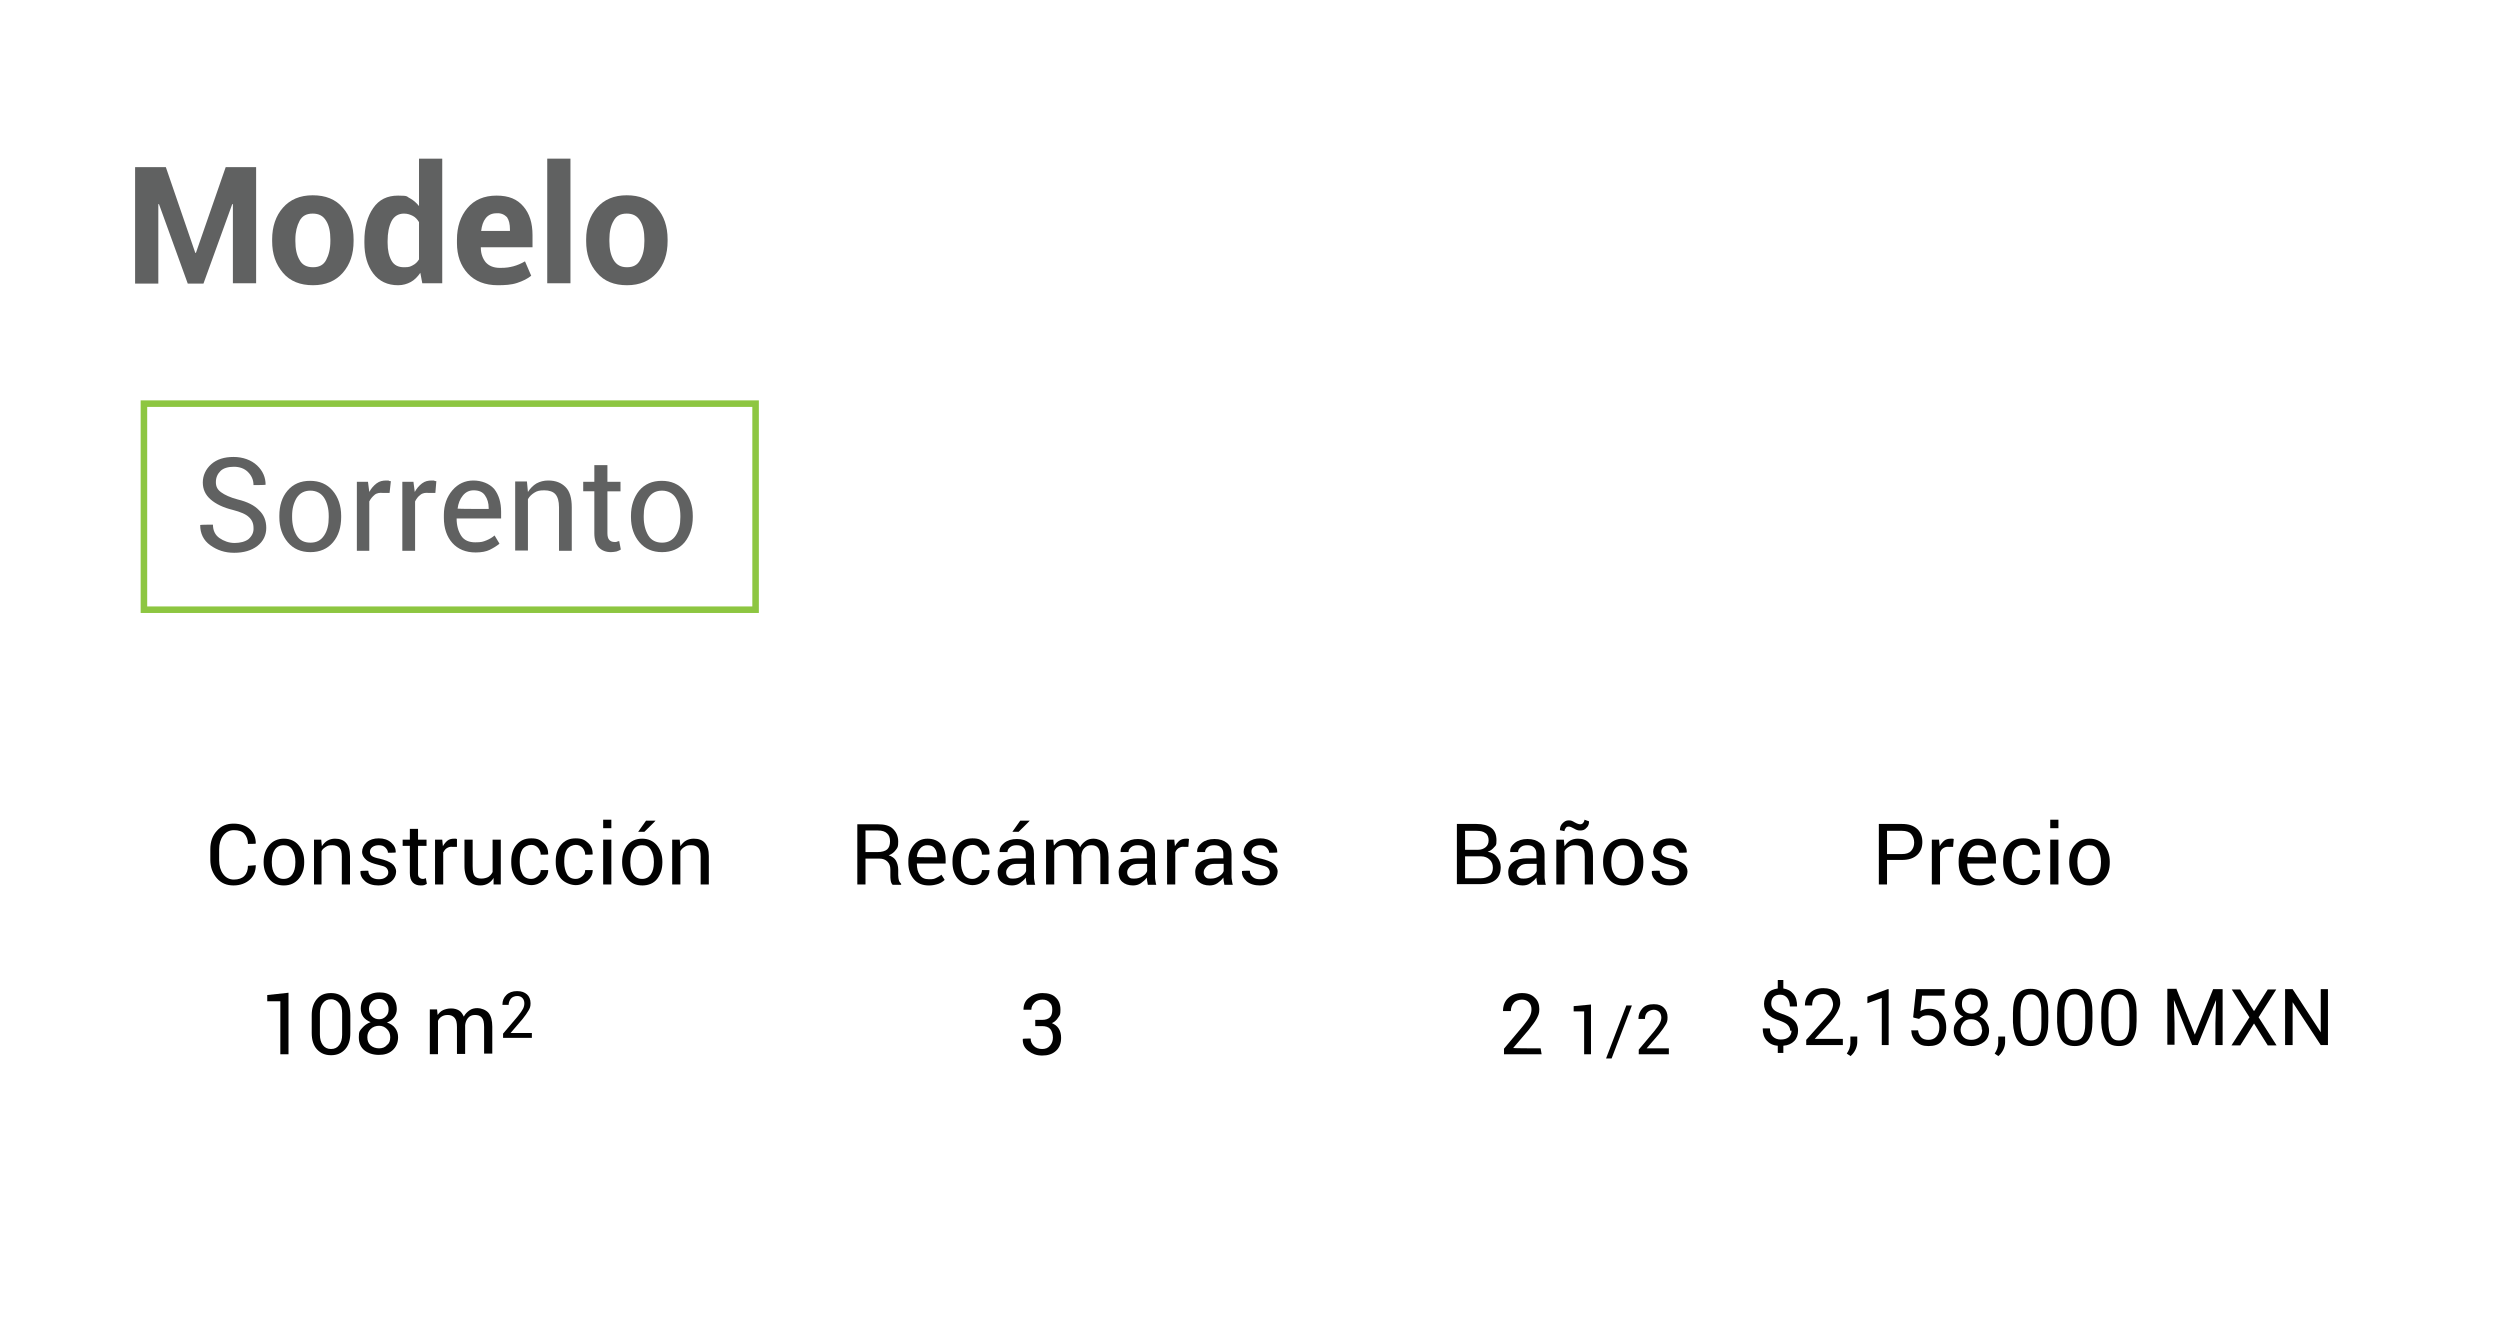 <?xml version="1.0" encoding="UTF-8"?>
<svg id="Layer_1" data-name="Layer 1" xmlns="http://www.w3.org/2000/svg" version="1.1" viewBox="0 0 764.3 403.7">
  <defs>
    <style>
      .cls-1 {
        fill: #000;
      }

      .cls-1, .cls-2, .cls-3, .cls-4 {
        stroke-width: 0px;
      }

      .cls-2, .cls-5 {
        fill: none;
      }

      .cls-3 {
        fill: #606161;
      }

      .cls-5 {
        stroke: #8dc641;
        stroke-miterlimit: 10;
        stroke-width: 2px;
      }

      .cls-4 {
        fill: #010101;
      }
    </style>
  </defs>
  <g>
    <path class="cls-3" d="M59.7,77.3h.2l9.1-26.2h9.3v35.5h-7.1v-24.2h-.2l-8.8,24.3h-4.8l-8.8-24.3h-.2v24.3h-7.1v-35.6h9.4l9,26.2h0Z"/>
    <path class="cls-3" d="M83.2,73.2c0-3.9,1.1-7.2,3.3-9.7s5.2-3.8,9.1-3.8,7,1.2,9.2,3.8c2.2,2.5,3.3,5.7,3.3,9.7v.5c0,4-1.1,7.2-3.3,9.7-2.2,2.5-5.2,3.8-9.1,3.8s-7-1.2-9.2-3.8-3.3-5.7-3.3-9.7v-.5ZM90.3,73.7c0,2.4.4,4.3,1.3,5.8.8,1.5,2.2,2.2,4.1,2.2s3.2-.7,4-2.2,1.3-3.4,1.3-5.8v-.5c0-2.3-.4-4.3-1.3-5.7-.9-1.5-2.2-2.2-4.1-2.2s-3.2.7-4,2.2-1.3,3.4-1.3,5.7v.5Z"/>
    <path class="cls-3" d="M111.4,73.7c0-4.2.9-7.5,2.7-10.1,1.8-2.6,4.3-3.8,7.6-3.8s2.5.3,3.6.8c1.1.6,2,1.4,2.8,2.4v-14.5h7.1v38.1h-6.1l-.6-3.2c-.8,1.2-1.8,2.2-2.9,2.8-1.1.6-2.4,1-3.9,1-3.2,0-5.8-1.2-7.6-3.6-1.8-2.4-2.7-5.5-2.7-9.4v-.5h0ZM118.5,74.2c0,2.3.4,4.1,1.2,5.5s2.1,2,3.8,2,1.9-.2,2.7-.6c.8-.4,1.4-1,1.9-1.8v-11.4c-.5-.8-1.1-1.5-1.9-1.9s-1.6-.7-2.7-.7c-1.7,0-3,.8-3.8,2.3-.8,1.6-1.2,3.6-1.2,6.1,0-.1,0,.5,0,.5Z"/>
    <path class="cls-3" d="M152.2,87.2c-3.9,0-7-1.2-9.2-3.6s-3.3-5.5-3.3-9.3v-1c0-4,1.1-7.2,3.2-9.7s5.1-3.8,8.9-3.8,6.3,1.1,8.2,3.3,2.8,5.1,2.8,8.8v3.7h-15.8v.2c0,1.8.6,3.3,1.5,4.4,1,1.1,2.4,1.7,4.4,1.7s2.9-.2,4.1-.5c1.1-.3,2.3-.8,3.5-1.5l1.9,4.4c-1.1.9-2.5,1.6-4.3,2.2s-3.8.7-5.9.7h0ZM151.8,65.2c-1.4,0-2.5.5-3.3,1.5s-1.2,2.3-1.4,3.9h8.8v-.5c0-1.6-.3-2.8-.9-3.7-.8-.8-1.8-1.3-3.2-1.2h0Z"/>
    <path class="cls-3" d="M174.4,86.6h-7.1v-38.1h7.1v38.1Z"/>
    <path class="cls-3" d="M179.2,73.2c0-3.9,1.1-7.2,3.3-9.7s5.2-3.8,9.1-3.8,7,1.2,9.2,3.8c2.2,2.5,3.3,5.7,3.3,9.7v.5c0,4-1.1,7.2-3.3,9.7s-5.2,3.8-9.1,3.8-7-1.2-9.2-3.8c-2.2-2.5-3.3-5.7-3.3-9.7v-.5h0ZM186.3,73.7c0,2.4.4,4.3,1.3,5.8.9,1.5,2.2,2.2,4.1,2.2s3.2-.7,4-2.2c.9-1.5,1.3-3.4,1.3-5.8v-.5c0-2.3-.4-4.3-1.3-5.7-.9-1.5-2.2-2.2-4.1-2.2s-3.2.7-4,2.2c-.9,1.5-1.3,3.4-1.3,5.7v.5h0Z"/>
  </g>
  <g>
    <path class="cls-3" d="M77.5,161.3c0-1.3-.5-2.4-1.4-3.2-.9-.9-2.6-1.6-4.9-2.2-2.9-.7-5.2-1.8-6.8-3.2s-2.4-3.1-2.4-5.2.9-4.1,2.6-5.6,4-2.2,6.8-2.2,5.4.9,7.2,2.6,2.6,3.7,2.6,5.9h0c0,.1-3.7.1-3.7.1,0-1.6-.6-2.9-1.7-4s-2.6-1.6-4.3-1.6-3.2.4-4.1,1.3-1.4,2-1.4,3.4.5,2.3,1.6,3.1,2.8,1.6,5.1,2.2c2.9.7,5.1,1.8,6.5,3.3,1.5,1.4,2.2,3.2,2.2,5.4s-.9,4.1-2.7,5.5c-1.8,1.4-4.2,2.1-7.1,2.1s-5.2-.8-7.3-2.3c-2.1-1.5-3.1-3.6-3.1-6.2h0c0-.1,3.9-.1,3.9-.1,0,1.8.7,3.2,2,4.1s2.9,1.5,4.6,1.5,3.3-.4,4.3-1.2c1.1-1,1.6-2.1,1.5-3.5h0Z"/>
    <path class="cls-3" d="M85.4,157.7c0-3.1.8-5.7,2.5-7.7s4-3,6.9-3,5.2,1,6.9,3,2.6,4.6,2.6,7.7v.4c0,3.1-.8,5.7-2.5,7.7s-4,3-6.9,3-5.2-1-6.9-3-2.6-4.6-2.6-7.7v-.4ZM89.3,158.1c0,2.2.5,4.1,1.4,5.6s2.3,2.2,4.2,2.2,3.2-.7,4.2-2.2,1.4-3.3,1.4-5.6v-.4c0-2.2-.5-4.1-1.4-5.5s-2.4-2.2-4.2-2.2-3.2.7-4.2,2.2c-.9,1.5-1.4,3.3-1.4,5.5v.4Z"/>
    <path class="cls-3" d="M119.1,150.7h-2c-1-.1-1.9,0-2.6.6s-1.2,1.2-1.6,2v15.1h-3.8v-21.1h3.4l.4,3.1c.6-1.1,1.3-1.9,2.2-2.6s1.9-.9,3-.9.6,0,.8.1.5.1.6.1l-.4,3.6h0Z"/>
    <path class="cls-3" d="M133.1,150.7h-2c-1-.1-1.9,0-2.6.6-.7.5-1.2,1.2-1.6,2v15.1h-3.9v-21.1h3.4l.4,3.1c.6-1.1,1.3-1.9,2.2-2.6s1.9-.9,3-.9.6,0,.8.1c.3.1.5.1.6.1l-.3,3.6h0Z"/>
    <path class="cls-3" d="M145.4,168.9c-3,0-5.4-1-7.1-2.9s-2.6-4.5-2.6-7.7v-.9c0-3,.9-5.5,2.6-7.5s3.9-3,6.4-3,4.9.9,6.4,2.6c1.4,1.8,2.1,4.1,2.1,7v2h-13.6c0,2.2.5,3.9,1.4,5.3s2.4,2,4.3,2,2.4-.2,3.4-.6c1-.4,1.8-.9,2.5-1.5l1.5,2.5c-.8.7-1.8,1.3-3,1.9-1,.5-2.5.8-4.3.8h0ZM144.8,149.9c-1.3,0-2.4.5-3.3,1.6s-1.4,2.4-1.6,4h0c0,.1,9.5.1,9.5.1v-.3c0-1.5-.4-2.8-1.1-3.8-.7-1.1-1.9-1.6-3.5-1.6h0Z"/>
    <path class="cls-3" d="M161.1,147.3l.3,3.1c.7-1.1,1.6-2,2.6-2.6,1.1-.6,2.3-.9,3.6-.9,2.3,0,4,.7,5.3,2s1.9,3.4,1.9,6.2v13.3h-3.9v-13.3c0-1.9-.4-3.2-1.1-4-.7-.8-1.9-1.2-3.4-1.2s-2.2.2-3,.7-1.5,1.1-2,2v15.7h-3.9v-21.1h3.6,0Z"/>
    <path class="cls-3" d="M185.7,142.2v5.1h4v2.9h-4v12.8c0,1,.2,1.7.6,2.1s.9.6,1.6.6.5,0,.7-.1.5-.1.7-.2l.5,2.6c-.3.2-.7.4-1.3.6-.6.1-1.1.2-1.7.2-1.6,0-2.8-.5-3.7-1.4s-1.4-2.4-1.4-4.4v-12.8h-3.4v-2.9h3.4v-5.1h4Z"/>
    <path class="cls-3" d="M192.9,157.7c0-3.1.9-5.7,2.5-7.7,1.7-2,4-3,6.9-3s5.2,1,6.9,3,2.6,4.6,2.6,7.7v.4c0,3.1-.9,5.7-2.5,7.7-1.7,2-4,3-6.9,3s-5.2-1-6.9-3-2.6-4.6-2.6-7.7v-.4ZM196.8,158.1c0,2.2.5,4.1,1.4,5.6s2.4,2.2,4.2,2.2,3.2-.7,4.2-2.2,1.4-3.3,1.4-5.6v-.4c0-2.2-.5-4.1-1.4-5.5s-2.4-2.2-4.2-2.2-3.2.7-4.2,2.2-1.4,3.3-1.4,5.5v.4h0Z"/>
  </g>
  <g>
    <path class="cls-4" d="M576.9,263v7.4h-2.5v-18.5h7.1c2,0,3.5.5,4.6,1.5s1.6,2.4,1.6,4-.5,3-1.6,4-2.6,1.5-4.6,1.5h-4.6ZM576.9,261.1h4.6c1.2,0,2.2-.3,2.8-1s.9-1.5.9-2.5-.3-1.9-.9-2.6-1.6-1-2.8-1h-4.6v7.1h0Z"/>
    <path class="cls-4" d="M597.1,258.9h-1.3c-.7-.1-1.2.1-1.7.4s-.8.8-1,1.3v9.8h-2.5v-13.7h2.2l.2,2c.4-.7.9-1.3,1.4-1.7s1.2-.6,2-.6h.5c.2,0,.3.1.4.1l-.2,2.4h0Z"/>
    <path class="cls-4" d="M605.1,270.7c-2,0-3.5-.6-4.6-1.9s-1.7-2.9-1.7-5v-.6c0-2,.6-3.6,1.7-4.9s2.5-1.9,4.2-1.9,3.2.6,4.1,1.7c.9,1.1,1.4,2.7,1.4,4.6v1.3h-8.8c0,1.5.3,2.6.9,3.5s1.5,1.3,2.8,1.3,1.6-.1,2.2-.4c.6-.2,1.2-.6,1.6-1l1,1.6c-.5.5-1.1.9-1.9,1.2-.8.3-1.8.5-2.9.5h0ZM604.7,258.4c-.9,0-1.6.3-2.2,1-.6.7-.9,1.5-1,2.6h0c0,.1,6.2.1,6.2.1v-.2c0-1-.2-1.8-.7-2.5s-1.3-1-2.3-1Z"/>
    <path class="cls-4" d="M618.5,268.7c.8,0,1.4-.3,2-.8s.9-1.1.9-1.9h2.3c0,1.3-.5,2.3-1.5,3.2s-2.3,1.4-3.7,1.4-3.4-.7-4.5-2-1.6-3-1.6-4.9v-.5c0-1.9.5-3.6,1.6-4.9,1-1.3,2.5-2,4.5-2s2.8.5,3.8,1.4,1.5,2.1,1.4,3.5h0c0,.1-2.3.1-2.3.1,0-.8-.3-1.5-.8-2.1s-1.2-.9-2.1-.9-2.1.5-2.7,1.4c-.6,1-.8,2.1-.8,3.5v.5c0,1.4.3,2.5.8,3.5.5,1.1,1.4,1.5,2.7,1.5h0Z"/>
    <path class="cls-4" d="M629.3,253.2h-2.5v-2.6h2.5v2.6ZM629.3,270.4h-2.5v-13.7h2.5v13.7Z"/>
    <path class="cls-4" d="M632.6,263.4c0-2,.5-3.7,1.7-5,1.1-1.3,2.6-2,4.5-2s3.4.7,4.5,2,1.7,3,1.7,5v.3c0,2-.5,3.7-1.7,5-1.1,1.3-2.6,2-4.5,2s-3.4-.6-4.5-2-1.7-3-1.7-5v-.3ZM635.1,263.7c0,1.5.3,2.7.9,3.6.6,1,1.5,1.4,2.7,1.4s2.1-.5,2.7-1.4.9-2.1.9-3.6v-.3c0-1.4-.3-2.6-.9-3.6s-1.5-1.4-2.7-1.4-2.1.5-2.7,1.4c-.6,1-.9,2.1-.9,3.6v.3h0Z"/>
  </g>
  <g>
    <path class="cls-4" d="M78.2,264.5h0c0,1.8-.6,3.3-1.8,4.4s-2.9,1.8-5,1.8-3.8-.7-5.1-2.2-2-3.4-2-5.6v-3.3c0-2.3.7-4.2,2-5.6,1.3-1.5,3-2.2,5.1-2.2s3.8.6,5,1.7,1.8,2.6,1.8,4.4h0c0,.1-2.4.1-2.4.1,0-1.3-.4-2.3-1.1-3.1s-1.8-1.1-3.2-1.1-2.5.6-3.3,1.7-1.2,2.5-1.2,4.2v3.3c0,1.7.4,3.1,1.2,4.2s1.9,1.7,3.3,1.7,2.5-.4,3.2-1.1,1.1-1.8,1.1-3.1l2.4-.2h0Z"/>
    <path class="cls-4" d="M80.6,263.4c0-2,.6-3.7,1.7-5s2.6-2,4.5-2,3.4.7,4.5,2,1.7,3,1.7,5v.3c0,2-.6,3.7-1.7,5s-2.6,2-4.5,2-3.4-.6-4.5-2-1.7-3-1.7-5v-.3ZM83.1,263.7c0,1.5.3,2.7.9,3.6s1.5,1.4,2.7,1.4,2.1-.5,2.7-1.4.9-2.1.9-3.6v-.3c0-1.4-.3-2.6-.9-3.6s-1.5-1.4-2.7-1.4-2.1.5-2.7,1.4-.9,2.1-.9,3.6v.3h0Z"/>
    <path class="cls-4" d="M98.2,256.7l.2,2c.5-.7,1-1.3,1.7-1.7s1.5-.6,2.3-.6c1.5,0,2.6.4,3.4,1.3s1.2,2.2,1.2,4v8.7h-2.5v-8.6c0-1.2-.2-2.1-.7-2.6s-1.2-.8-2.2-.8-1.4.1-2,.5-1,.7-1.3,1.3v10.2h-2.3v-13.7h2.2Z"/>
    <path class="cls-4" d="M118.7,266.7c0-.5-.2-1-.6-1.4s-1.2-.6-2.4-.9c-1.6-.4-2.9-.8-3.7-1.5s-1.3-1.5-1.3-2.5.5-2.1,1.4-2.9,2.2-1.2,3.7-1.2,2.8.4,3.8,1.3,1.4,1.8,1.4,3h0c0,.1-2.4.1-2.4.1,0-.6-.3-1.1-.8-1.6s-1.2-.7-2-.7-1.5.2-2,.6-.7.9-.7,1.4.2,1,.6,1.3,1.2.6,2.3.8c1.7.4,3,.9,3.8,1.5s1.3,1.5,1.3,2.5-.5,2.2-1.5,3-2.3,1.2-3.9,1.2-3.1-.4-4.1-1.3-1.5-1.9-1.4-3.1h0c0-.1,2.4-.1,2.4-.1,0,.9.4,1.5,1,2,.6.4,1.3.6,2.2.6s1.6-.2,2.1-.6c.6-.4.8-.9.8-1.5h0Z"/>
    <path class="cls-4" d="M127.8,253.4v3.3h2.6v1.9h-2.6v8.3c0,.6,0,1.1.4,1.4.4.3.6.4,1.1.4s.3,0,.5-.1.3-.1.4-.1l.3,1.7c-.2.1-.5.3-.8.4-.4.1-.7.1-1.1.1-1,0-1.8-.3-2.4-.9s-.9-1.6-.9-2.9v-8.3h-2.2v-1.9h2.2v-3.3h2.5Z"/>
    <path class="cls-4" d="M139.6,258.9h-1.3c-.7-.1-1.2.1-1.7.4s-.8.8-1.1,1.3v9.8h-2.5v-13.7h2.2l.2,2c.4-.7.9-1.3,1.4-1.7s1.2-.6,2-.6h.5c.1,0,.3.1.4.1v2.4h0Z"/>
    <path class="cls-4" d="M150.9,268.4c-.4.7-1,1.3-1.7,1.7s-1.5.6-2.4.6c-1.5,0-2.7-.5-3.5-1.4s-1.3-2.5-1.3-4.5v-8.1h2.5v8.1c0,1.5.2,2.5.6,3s1.1.8,2,.8,1.6-.2,2.2-.5c.6-.4,1-.9,1.3-1.5v-9.9h2.5v13.7h-2.2v-2h0Z"/>
    <path class="cls-4" d="M162.4,268.7c.8,0,1.4-.3,2-.8s.9-1.1.9-1.9h2.3c0,1.3-.5,2.3-1.5,3.2-1.1.9-2.3,1.4-3.7,1.4s-3.4-.7-4.5-2-1.6-3-1.6-4.9v-.5c0-1.9.5-3.6,1.6-4.9s2.5-2,4.5-2,2.8.5,3.8,1.4,1.4,2.1,1.4,3.5h0c0,.1-2.3.1-2.3.1,0-.8-.3-1.5-.8-2.1-.6-.6-1.2-.9-2.1-.9s-2.1.5-2.7,1.4c-.6,1-.8,2.1-.8,3.5v.5c0,1.4.3,2.5.8,3.5s1.5,1.5,2.7,1.5h0Z"/>
    <path class="cls-4" d="M176,268.7c.8,0,1.4-.3,2-.8s.9-1.1.9-1.9h2.3c0,1.3-.5,2.3-1.5,3.2-1.1.9-2.3,1.4-3.7,1.4s-3.4-.7-4.5-2-1.6-3-1.6-4.9v-.5c0-1.9.5-3.6,1.6-4.9s2.5-2,4.5-2,2.8.5,3.8,1.4,1.4,2.1,1.4,3.5h0c0,.1-2.3.1-2.3.1,0-.8-.3-1.5-.8-2.1-.6-.6-1.2-.9-2.1-.9s-2.1.5-2.7,1.4c-.6,1-.8,2.1-.8,3.5v.5c0,1.4.3,2.5.8,3.5s1.5,1.5,2.7,1.5h0Z"/>
    <path class="cls-4" d="M186.9,253.2h-2.5v-2.6h2.5v2.6ZM186.9,270.4h-2.5v-13.7h2.5v13.7Z"/>
    <path class="cls-4" d="M190.2,263.4c0-2,.6-3.7,1.6-5,1.1-1.3,2.6-2,4.5-2s3.4.7,4.5,2,1.7,3,1.7,5v.3c0,2-.6,3.7-1.6,5s-2.6,2-4.5,2-3.4-.6-4.5-2-1.7-3-1.7-5v-.3h0ZM192.7,263.7c0,1.5.3,2.7.9,3.6s1.5,1.4,2.7,1.4,2.1-.5,2.7-1.4.9-2.1.9-3.6v-.3c0-1.4-.3-2.6-.9-3.6s-1.5-1.4-2.7-1.4-2.1.5-2.7,1.4-.9,2.1-.9,3.6v.3h0ZM197.5,250.9h2.9c0,.1-3.4,3.4-3.4,3.4h-1.9l2.4-3.4Z"/>
    <path class="cls-4" d="M207.8,256.7l.2,2c.5-.7,1-1.3,1.7-1.7s1.5-.6,2.4-.6c1.5,0,2.6.4,3.4,1.3s1.2,2.2,1.2,4v8.7h-2.5v-8.6c0-1.2-.2-2.1-.7-2.6s-1.2-.8-2.2-.8-1.4.1-2,.5c-.5.3-1,.7-1.3,1.3v10.2h-2.5v-13.7h2.3Z"/>
  </g>
  <g>
    <path class="cls-4" d="M264.6,262.4v8h-2.5v-18.4h6.3c2,0,3.6.4,4.6,1.4s1.6,2.2,1.6,3.9-.2,1.8-.7,2.5-1.2,1.3-2.2,1.7c1,.3,1.8.9,2.2,1.6s.7,1.7.7,2.8v1.7c0,.6.1,1.1.2,1.5s.4.8.7,1.1v.3h-2.6c-.3-.3-.5-.7-.6-1.3s-.1-1.1-.1-1.7v-1.7c0-1-.3-1.8-.9-2.4s-1.4-.9-2.4-.9h-4.3ZM264.6,260.5h3.6c1.4,0,2.4-.3,3-.8s.9-1.4.9-2.5-.3-1.9-.9-2.4c-.6-.6-1.5-.9-2.8-.9h-3.8v6.6h0Z"/>
    <path class="cls-4" d="M284,270.7c-2,0-3.5-.6-4.6-1.9s-1.7-2.9-1.7-5v-.6c0-2,.6-3.6,1.7-4.9s2.5-1.9,4.2-1.9,3.2.6,4.1,1.7,1.4,2.7,1.4,4.6v1.3h-8.8c0,1.5.3,2.6.9,3.5s1.5,1.3,2.8,1.3,1.6-.1,2.2-.4,1.2-.6,1.6-1l1,1.6c-.5.5-1.1.9-1.9,1.2-.9.3-1.8.5-2.9.5h0ZM283.5,258.4c-.9,0-1.6.3-2.2,1s-.9,1.5-1,2.6h0c0,.1,6.2.1,6.2.1v-.2c0-1-.2-1.8-.7-2.5s-1.2-1-2.3-1Z"/>
    <path class="cls-4" d="M297.3,268.7c.8,0,1.4-.3,2-.8s.9-1.1.9-1.9h2.3c0,1.3-.5,2.3-1.5,3.2s-2.3,1.4-3.7,1.4-3.4-.7-4.5-2-1.6-3-1.6-4.9v-.5c0-1.9.5-3.6,1.6-4.9,1-1.3,2.5-2,4.5-2s2.8.5,3.8,1.4,1.5,2.1,1.4,3.5h0c0,.1-2.3.1-2.3.1,0-.8-.3-1.5-.8-2.1s-1.2-.9-2.1-.9-2.1.5-2.7,1.4c-.6,1-.8,2.1-.8,3.5v.5c0,1.4.3,2.5.8,3.5s1.5,1.5,2.7,1.5h0Z"/>
    <path class="cls-4" d="M313.9,270.4c-.1-.4-.1-.8-.2-1.1,0-.3-.1-.6-.1-1-.5.7-1.1,1.2-1.8,1.7s-1.6.7-2.4.7c-1.4,0-2.5-.4-3.3-1.1s-1.1-1.7-1.1-3,.5-2.3,1.6-3.1,2.5-1.1,4.3-1.1h2.7v-1.4c0-.8-.2-1.4-.7-1.9s-1.2-.7-2.1-.7-1.5.2-2,.6-.8.9-.8,1.5h-2.4c-.1-1.1.4-2,1.4-2.8s2.3-1.2,3.9-1.2,2.8.4,3.8,1.2,1.4,1.9,1.4,3.4v6.6c0,.5,0,1,.1,1.4s.1.9.3,1.4h-2.6,0ZM309.8,268.6c.9,0,1.7-.2,2.5-.7s1.2-1,1.4-1.6v-2.2h-2.8c-1,0-1.8.2-2.4.8s-.9,1.1-.9,1.8.2,1.1.6,1.5.8.4,1.6.4h0ZM311.9,250.9h2.9c0,.1-3.4,3.4-3.4,3.4h-1.9l2.4-3.4Z"/>
    <path class="cls-4" d="M322,256.7l.2,1.8c.5-.6,1-1.2,1.7-1.5s1.5-.5,2.4-.5,1.7.2,2.4.6,1.1,1.1,1.5,1.9c.4-.8,1-1.4,1.7-1.9s1.5-.7,2.5-.7,2.5.5,3.3,1.4,1.2,2.4,1.2,4.3v8.2h-2.5v-8.2c0-1.4-.2-2.3-.7-2.9s-1.2-.8-2.1-.8-1.5.3-2.1.9-.8,1.3-.9,2.2h0v8.8h-2.5v-8.2c0-1.3-.2-2.2-.7-2.8-.5-.6-1.2-.9-2.1-.9s-1.4.2-1.9.5-.9.8-1.1,1.3v10.2h-2.5v-13.7h2.2Z"/>
    <path class="cls-4" d="M350.9,270.4c-.1-.4-.1-.8-.2-1.1,0-.3-.1-.6-.1-1-.5.7-1.1,1.2-1.8,1.7s-1.6.7-2.4.7c-1.4,0-2.5-.4-3.3-1.1s-1.1-1.7-1.1-3,.5-2.3,1.6-3.1,2.5-1.1,4.3-1.1h2.7v-1.4c0-.8-.2-1.4-.7-1.9s-1.2-.7-2.1-.7-1.5.2-2,.6-.8.9-.8,1.5h-2.4c-.1-1.1.4-2,1.4-2.8s2.3-1.2,3.9-1.2,2.8.4,3.8,1.2,1.4,1.9,1.4,3.4v6.6c0,.5,0,1,.1,1.4s.1.9.3,1.4h-2.6,0ZM346.8,268.6c.9,0,1.7-.2,2.5-.7s1.2-1,1.4-1.6v-2.2h-2.8c-1,0-1.8.2-2.4.8s-.9,1.1-.9,1.8.2,1.1.6,1.5.8.4,1.6.4h0Z"/>
    <path class="cls-4" d="M363.3,258.9h-1.3c-.7-.1-1.2.1-1.7.4s-.8.8-1,1.3v9.8h-2.5v-13.7h2.2l.2,2c.4-.7.9-1.3,1.4-1.7s1.2-.6,2-.6h.5c.1,0,.3.1.4.1l-.2,2.4h0Z"/>
    <path class="cls-4" d="M374.3,270.4c-.1-.4-.1-.8-.2-1.1,0-.3-.1-.6-.1-1-.5.7-1.1,1.2-1.8,1.7s-1.6.7-2.4.7c-1.4,0-2.5-.4-3.3-1.1s-1.1-1.7-1.1-3,.5-2.3,1.6-3.1,2.5-1.1,4.3-1.1h2.7v-1.4c0-.8-.2-1.4-.7-1.9s-1.2-.7-2.1-.7-1.5.2-2,.6-.8.9-.8,1.5h-2.4c-.1-1.1.4-2,1.4-2.8s2.3-1.2,3.9-1.2,2.8.4,3.8,1.2,1.4,1.9,1.4,3.4v6.6c0,.5,0,1,.1,1.4s.1.9.3,1.4h-2.6,0ZM370.2,268.6c.9,0,1.7-.2,2.5-.7s1.2-1,1.4-1.6v-2.2h-2.8c-1,0-1.8.2-2.4.8s-.9,1.1-.9,1.8.2,1.1.6,1.5.8.4,1.6.4h0Z"/>
    <path class="cls-4" d="M388.2,266.7c0-.5-.2-1-.6-1.4s-1.2-.6-2.4-.9c-1.6-.4-2.9-.8-3.7-1.5s-1.3-1.5-1.3-2.5.5-2.1,1.4-2.9,2.2-1.2,3.7-1.2,2.8.4,3.8,1.3,1.4,1.8,1.4,3h0c0,.1-2.5.1-2.5.1,0-.6-.3-1.1-.8-1.6s-1.2-.7-2-.7-1.5.2-2,.6-.6.9-.6,1.4.2,1,.6,1.3,1.1.6,2.3.8c1.7.4,3,.9,3.8,1.5s1.3,1.5,1.3,2.5-.5,2.2-1.5,3-2.3,1.2-3.9,1.2-3.1-.4-4.1-1.3-1.5-1.9-1.4-3.1h0c0-.1,2.4-.1,2.4-.1,0,.9.4,1.5,1,2s1.3.6,2.2.6,1.6-.2,2.1-.6.8-.9.8-1.5h0Z"/>
  </g>
  <g>
    <path class="cls-4" d="M445.4,270.4v-18.5h6c1.9,0,3.4.4,4.5,1.2s1.6,2.1,1.6,3.8-.2,1.5-.7,2.1-1.1,1.1-2,1.4c1.2.2,2.2.7,2.9,1.6s1.1,1.9,1.1,3.1c0,1.7-.5,3-1.6,3.9s-2.6,1.3-4.5,1.3h-7.3ZM447.9,259.8h4c.9,0,1.7-.3,2.3-.8.6-.5.9-1.2.9-2.1s-.3-1.8-1-2.2c-.6-.5-1.5-.7-2.7-.7h-3.5v5.8h0ZM447.9,261.8v6.7h4.8c1.1,0,2-.3,2.7-.8s1-1.4,1-2.4-.3-1.9-1-2.5c-.6-.6-1.5-1-2.6-1h-4.9Z"/>
    <path class="cls-4" d="M470,270.4c-.1-.4-.1-.8-.2-1.1,0-.3-.1-.6-.1-1-.5.7-1.1,1.2-1.8,1.7s-1.5.7-2.4.7c-1.4,0-2.5-.4-3.3-1.1s-1.1-1.7-1.1-3,.5-2.3,1.6-3.1,2.5-1.1,4.3-1.1h2.7v-1.4c0-.8-.2-1.4-.7-1.9s-1.2-.7-2.1-.7-1.5.2-2,.6-.8.9-.8,1.5h-2.4c-.1-1.1.4-2,1.4-2.8s2.3-1.2,3.9-1.2,2.8.4,3.8,1.2,1.4,1.9,1.4,3.4v6.6c0,.5,0,1,.1,1.4s.1.9.3,1.4h-2.6ZM465.9,268.6c.9,0,1.7-.2,2.5-.7s1.2-1,1.4-1.6v-2.2h-2.8c-1,0-1.8.2-2.4.8-.6.5-.9,1.1-.9,1.8s.2,1.1.6,1.5.8.4,1.6.4h0Z"/>
    <path class="cls-4" d="M478.1,256.7l.2,2c.5-.7,1-1.3,1.7-1.7s1.5-.6,2.4-.6c1.5,0,2.6.4,3.4,1.3s1.2,2.2,1.2,4v8.7h-2.5v-8.6c0-1.2-.2-2.1-.7-2.6s-1.2-.8-2.2-.8-1.4.1-2,.5c-.5.3-1,.7-1.3,1.3v10.2h-2.5v-13.7h2.3ZM485.8,251.1c0,.8-.2,1.5-.8,2-.5.6-1.1.8-1.9.8s-1.2-.2-1.9-.6-1.2-.6-1.6-.6-.7.1-.9.4c-.2.3-.4.6-.4,1l-1.4-.3c0-.8.2-1.5.8-2.1s1.1-.9,1.9-.9,1.1.2,1.8.6,1.3.6,1.7.6.6-.1.9-.4c.2-.3.4-.6.4-1l1.4.5Z"/>
    <path class="cls-4" d="M490.1,263.4c0-2,.5-3.7,1.6-5s2.6-2,4.5-2,3.4.7,4.5,2,1.7,3,1.7,5v.3c0,2-.5,3.7-1.6,5s-2.6,2-4.5,2-3.4-.6-4.5-2-1.7-3-1.7-5v-.3h0ZM492.6,263.7c0,1.5.3,2.7.9,3.6.6,1,1.5,1.4,2.7,1.4s2.1-.5,2.7-1.4.9-2.1.9-3.6v-.3c0-1.4-.3-2.6-.9-3.6s-1.5-1.4-2.7-1.4-2.1.5-2.7,1.4c-.6,1-.9,2.1-.9,3.6v.3h0Z"/>
    <path class="cls-4" d="M513.4,266.7c0-.5-.2-1-.6-1.4s-1.2-.6-2.4-.9c-1.6-.4-2.9-.8-3.7-1.5-.9-.6-1.3-1.5-1.3-2.5s.5-2.1,1.4-2.9,2.2-1.2,3.7-1.2,2.8.4,3.8,1.3,1.4,1.8,1.4,3h0c0,.1-2.4.1-2.4.1,0-.6-.3-1.1-.8-1.6s-1.2-.7-2-.7-1.5.2-2,.6c-.4.4-.6.9-.6,1.4s.2,1,.6,1.3,1.1.6,2.3.8c1.7.4,3,.9,3.8,1.5.9.6,1.3,1.5,1.3,2.5s-.5,2.2-1.5,3-2.3,1.2-3.9,1.2-3.1-.4-4.1-1.3-1.5-1.9-1.4-3.1h0c0-.1,2.4-.1,2.4-.1,0,.9.4,1.5,1,2s1.3.6,2.2.6,1.6-.2,2.1-.6.7-.9.7-1.5h0Z"/>
  </g>
  <g>
    <path class="cls-4" d="M88.2,322.3h-2.5v-16.2h-4v-1.9l6.5-.7v18.8h0Z"/>
    <path class="cls-4" d="M107.1,315.8c0,2.1-.5,3.8-1.6,5s-2.5,1.8-4.3,1.8-3.2-.6-4.3-1.8-1.6-2.9-1.6-5v-5.4c0-2.1.5-3.7,1.6-5s2.5-1.8,4.3-1.8,3.2.6,4.3,1.8,1.6,2.9,1.6,5v5.4h0ZM104.6,309.8c0-1.3-.3-2.4-.9-3.1s-1.4-1.2-2.5-1.2-1.9.4-2.5,1.2-.9,1.8-.9,3.1v6.5c0,1.3.3,2.4.9,3.2s1.4,1.2,2.5,1.2,1.9-.4,2.5-1.2c.6-.8.9-1.8.9-3.2v-6.5Z"/>
    <path class="cls-4" d="M121.3,308.5c0,1-.3,1.8-.8,2.5s-1.3,1.3-2.2,1.6c1.1.4,1.9.9,2.5,1.7s.9,1.7.9,2.8c0,1.7-.6,3-1.7,4s-2.5,1.4-4.2,1.4-3.3-.5-4.4-1.4-1.7-2.2-1.7-4,.3-2,1-2.8,1.5-1.4,2.6-1.8c-.9-.4-1.7-.9-2.2-1.6s-.8-1.6-.8-2.5c0-1.6.5-2.9,1.6-3.7s2.4-1.3,4.1-1.3,2.9.4,3.9,1.3c.9,1,1.4,2.2,1.4,3.8ZM119.3,317.1c0-1-.3-1.8-1-2.5s-1.5-1-2.4-1-1.9.3-2.6,1-1,1.5-1,2.5.3,1.9,1,2.5,1.6.9,2.6.9,1.8-.3,2.4-1c.7-.5,1-1.3,1-2.4ZM118.8,308.5c0-.9-.3-1.6-.8-2.2s-1.2-.9-2.1-.9-1.7.3-2.2.8-.9,1.3-.9,2.2.3,1.7.9,2.3,1.3.9,2.2.9,1.5-.3,2.1-.9.8-1.2.8-2.2h0Z"/>
    <path class="cls-4" d="M133.6,308.5l.2,1.8c.4-.6,1-1.2,1.7-1.5s1.5-.5,2.4-.5,1.7.2,2.4.6,1.1,1.1,1.5,1.9c.4-.8,1-1.4,1.7-1.9s1.5-.7,2.5-.7,2.5.5,3.3,1.4,1.2,2.4,1.2,4.3v8.2h-2.5v-8.1c0-1.4-.2-2.3-.7-2.9s-1.2-.8-2.1-.8-1.6.3-2.1.9-.8,1.3-.9,2.2h0v8.8h-2.5v-8.2c0-1.3-.2-2.2-.7-2.8-.5-.6-1.2-.9-2.1-.9s-1.4.2-1.9.5-.9.8-1.1,1.3v10.2h-2.5v-13.7h2.2Z"/>
    <path class="cls-4" d="M162.6,317.3h-8.8v-1.3l4.5-5.3c.8-1,1.3-1.7,1.6-2.3s.4-1.1.4-1.7-.2-1.2-.6-1.6-.9-.6-1.6-.6-1.5.3-1.9.8-.7,1.2-.7,1.9h-1.9c0-1.3.4-2.2,1.2-3s1.9-1.2,3.3-1.2,2.3.4,3,1,1.1,1.6,1.1,2.7-.2,1.5-.6,2.2-1,1.6-1.9,2.7l-3.6,4.2h6.5v1.5h0Z"/>
  </g>
  <path class="cls-4" d="M318.6,311.8c1.1,0,1.9-.3,2.4-.8s.7-1.3.7-2.3-.2-1.7-.8-2.2c-.5-.6-1.2-.9-2.2-.9s-1.8.3-2.4.9-1,1.3-1,2.2h-2.4c0-1.5.5-2.7,1.6-3.6s2.5-1.5,4.2-1.5,3.1.4,4,1.3c1,.9,1.5,2.1,1.5,3.8s-.2,1.6-.7,2.4-1.1,1.3-1.9,1.7c.9.4,1.6.9,2.1,1.7s.7,1.7.7,2.8c0,1.7-.5,3-1.6,4s-2.5,1.4-4.2,1.4-3-.5-4.2-1.4-1.8-2.1-1.7-3.7h0c0-.1,2.4-.1,2.4-.1,0,.9.3,1.6,1,2.3.6.6,1.5.9,2.5.9s1.8-.3,2.4-1,.9-1.5.9-2.5-.3-2-.8-2.6-1.4-.9-2.5-.9h-2.1v-1.9h2.1Z"/>
  <g>
    <path class="cls-4" d="M471.3,322.3h-11.5v-1.7l5.8-6.9c1-1.2,1.7-2.2,2.1-3s.5-1.5.5-2.2-.2-1.5-.8-2.1c-.5-.5-1.2-.8-2.1-.8s-1.9.3-2.5,1-.9,1.5-.9,2.5h-2.4c0-1.6.5-2.9,1.5-3.9s2.5-1.6,4.3-1.6,3,.5,3.9,1.4c1,.9,1.4,2.1,1.4,3.5s-.3,1.9-.8,2.9-1.4,2.1-2.5,3.5l-4.7,5.5h0c0,.1,8.4.1,8.4.1l.3,1.8h0Z"/>
    <path class="cls-4" d="M486.3,322.3h-2v-13.1h-3.2v-1.6l5.3-.5v15.2h0Z"/>
    <path class="cls-4" d="M492.7,323.6h-1.7l6.2-16.2h1.7l-6.2,16.2Z"/>
    <path class="cls-4" d="M510.3,322.3h-9.3v-1.4l4.7-5.6c.8-1,1.4-1.8,1.7-2.4.3-.6.5-1.2.5-1.8s-.2-1.3-.6-1.7-1-.7-1.7-.7-1.5.3-2,.8-.7,1.2-.7,2h-2c0-1.3.4-2.3,1.2-3.2s2-1.3,3.5-1.3,2.4.4,3.1,1.1,1.1,1.7,1.1,2.9-.2,1.6-.6,2.3-1.1,1.7-2,2.8l-3.8,4.4h6.8v1.8h0Z"/>
  </g>
  <rect class="cls-5" x="44" y="123.4" width="187" height="63"/>
  <rect class="cls-2" x="551.9" y="303" width="202" height="33"/>
  <g>
    <path class="cls-1" d="M547.3,315.1c0-.7-.3-1.3-.8-1.8s-1.4-.9-2.5-1.3c-1.7-.5-2.9-1.2-3.6-2s-1.1-1.9-1.1-3.1.4-2.3,1.1-3.2,1.8-1.3,3.1-1.5v-2.6h1.7v2.6c1.3.2,2.3.7,3.1,1.7s1.1,2.2,1.1,3.8h-2.2c0-1.1-.3-2-.8-2.6s-1.2-1-2.1-1-1.6.2-2.1.7-.7,1.2-.7,2,.3,1.4.8,1.9c.5.5,1.4.9,2.6,1.3s2.1.8,2.8,1.3,1.2,1,1.5,1.6.5,1.3.5,2.2c0,1.3-.4,2.4-1.2,3.2s-1.9,1.3-3.3,1.4v2.2h-1.7v-2.2c-1.5-.1-2.6-.7-3.4-1.6s-1.2-2.1-1.2-3.7h2.2c0,1.1.3,1.9.9,2.5s1.4.9,2.4.9,1.8-.2,2.4-.7.9-1.2.9-2Z"/>
    <path class="cls-1" d="M563.4,319.5h-11.2v-1.6l5.9-6.6c.9-1,1.5-1.8,1.8-2.4s.5-1.3.5-1.9-.3-1.6-.8-2.2-1.3-.9-2.2-.9-1.9.3-2.5.9-.9,1.5-.9,2.6h-2.2c0-1.6.5-2.8,1.5-3.8s2.4-1.5,4.1-1.5,2.8.4,3.8,1.2,1.4,1.9,1.4,3.3-1.1,3.7-3.2,6l-4.6,5h8.6v1.8Z"/>
    <path class="cls-1" d="M565.8,322.9l-1.2-.8c.7-1,1.1-2.1,1.1-3.2v-2h2.1v1.7c0,.8-.2,1.6-.6,2.4s-.9,1.4-1.5,1.9Z"/>
    <path class="cls-1" d="M577.5,319.5h-2.2v-14.4l-4.4,1.6v-2l6.2-2.3h.3v17.1Z"/>
    <path class="cls-1" d="M584.9,310.9l.9-8.5h8.7v2h-6.9l-.5,4.7c.8-.5,1.8-.7,2.8-.7,1.6,0,2.8.5,3.7,1.5s1.4,2.4,1.4,4.2-.5,3.1-1.4,4.2-2.3,1.5-4,1.5-2.7-.4-3.7-1.3-1.5-2-1.6-3.5h2.1c.1,1,.5,1.7,1,2.2s1.3.7,2.2.7,1.8-.3,2.4-1,.9-1.6.9-2.8-.3-2.1-.9-2.7-1.4-1-2.5-1-1.7.2-2.2.6l-.6.5-1.7-.4Z"/>
    <path class="cls-1" d="M607.7,306.9c0,.9-.2,1.6-.7,2.3s-1.1,1.2-1.8,1.6c.9.4,1.6.9,2.1,1.7s.8,1.6.8,2.5c0,1.5-.5,2.7-1.5,3.5s-2.3,1.3-3.9,1.3-3-.4-3.9-1.3-1.5-2.1-1.5-3.5.3-1.8.8-2.5,1.2-1.3,2.1-1.7c-.8-.4-1.4-.9-1.8-1.6s-.7-1.4-.7-2.3c0-1.4.5-2.6,1.4-3.4s2.1-1.3,3.6-1.3,2.7.4,3.6,1.3,1.4,2,1.4,3.4ZM605.9,314.8c0-1-.3-1.7-.9-2.3s-1.4-.9-2.4-.9-1.8.3-2.3.9-.9,1.4-.9,2.3.3,1.7.9,2.3,1.4.8,2.4.8,1.8-.3,2.4-.8.9-1.3.9-2.3ZM602.7,304c-.9,0-1.5.3-2.1.8s-.8,1.2-.8,2.2.3,1.6.8,2.1,1.2.8,2.1.8,1.6-.3,2.1-.8.8-1.2.8-2.1-.3-1.6-.8-2.1-1.2-.8-2.1-.8Z"/>
    <path class="cls-1" d="M611,322.9l-1.2-.8c.7-1,1.1-2.1,1.1-3.2v-2h2.1v1.7c0,.8-.2,1.6-.6,2.4s-.9,1.4-1.5,1.9Z"/>
    <path class="cls-1" d="M626.2,312.2c0,2.5-.4,4.4-1.3,5.7s-2.2,1.9-4.1,1.9-3.2-.6-4-1.8-1.3-3-1.4-5.4v-2.9c0-2.5.4-4.4,1.3-5.6s2.2-1.8,4.1-1.8,3.2.6,4.1,1.8,1.3,3,1.3,5.4v2.8ZM624.1,309.3c0-1.8-.3-3.2-.8-4s-1.3-1.3-2.4-1.3-1.9.4-2.4,1.3-.8,2.1-.8,3.9v3.5c0,1.8.3,3.2.8,4.1s1.3,1.3,2.4,1.3,1.9-.4,2.4-1.2.8-2.1.8-3.9v-3.6Z"/>
    <path class="cls-1" d="M639.7,312.2c0,2.5-.4,4.4-1.3,5.7s-2.2,1.9-4.1,1.9-3.2-.6-4-1.8-1.3-3-1.4-5.4v-2.9c0-2.5.4-4.4,1.3-5.6s2.2-1.8,4.1-1.8,3.2.6,4.1,1.8,1.3,3,1.3,5.4v2.8ZM637.5,309.3c0-1.8-.3-3.2-.8-4s-1.3-1.3-2.4-1.3-1.9.4-2.4,1.3-.8,2.1-.8,3.9v3.5c0,1.8.3,3.2.8,4.1s1.3,1.3,2.4,1.3,1.9-.4,2.4-1.2.8-2.1.8-3.9v-3.6Z"/>
    <path class="cls-1" d="M653.2,312.2c0,2.5-.4,4.4-1.3,5.7s-2.2,1.9-4.1,1.9-3.2-.6-4-1.8-1.3-3-1.4-5.4v-2.9c0-2.5.4-4.4,1.3-5.6s2.2-1.8,4.1-1.8,3.2.6,4.1,1.8,1.3,3,1.3,5.4v2.8ZM651,309.3c0-1.8-.3-3.2-.8-4s-1.3-1.3-2.4-1.3-1.9.4-2.4,1.3-.8,2.1-.8,3.9v3.5c0,1.8.3,3.2.8,4.1s1.3,1.3,2.4,1.3,1.9-.4,2.4-1.2.8-2.1.8-3.9v-3.6Z"/>
    <path class="cls-1" d="M665.4,302.4l5.6,13.9,5.6-13.9h2.9v17.1h-2.2v-6.6l.2-7.2-5.6,13.8h-1.7l-5.6-13.8.2,7.1v6.6h-2.2v-17.1h2.9Z"/>
    <path class="cls-1" d="M689.2,309l4.1-6.5h2.6l-5.4,8.5,5.5,8.6h-2.7l-4.2-6.7-4.2,6.7h-2.7l5.5-8.6-5.4-8.5h2.6l4.1,6.5Z"/>
    <path class="cls-1" d="M711.8,319.5h-2.3l-8.6-13.1v13.1h-2.3v-17.1h2.3l8.6,13.2v-13.2h2.2v17.1Z"/>
  </g>
</svg>